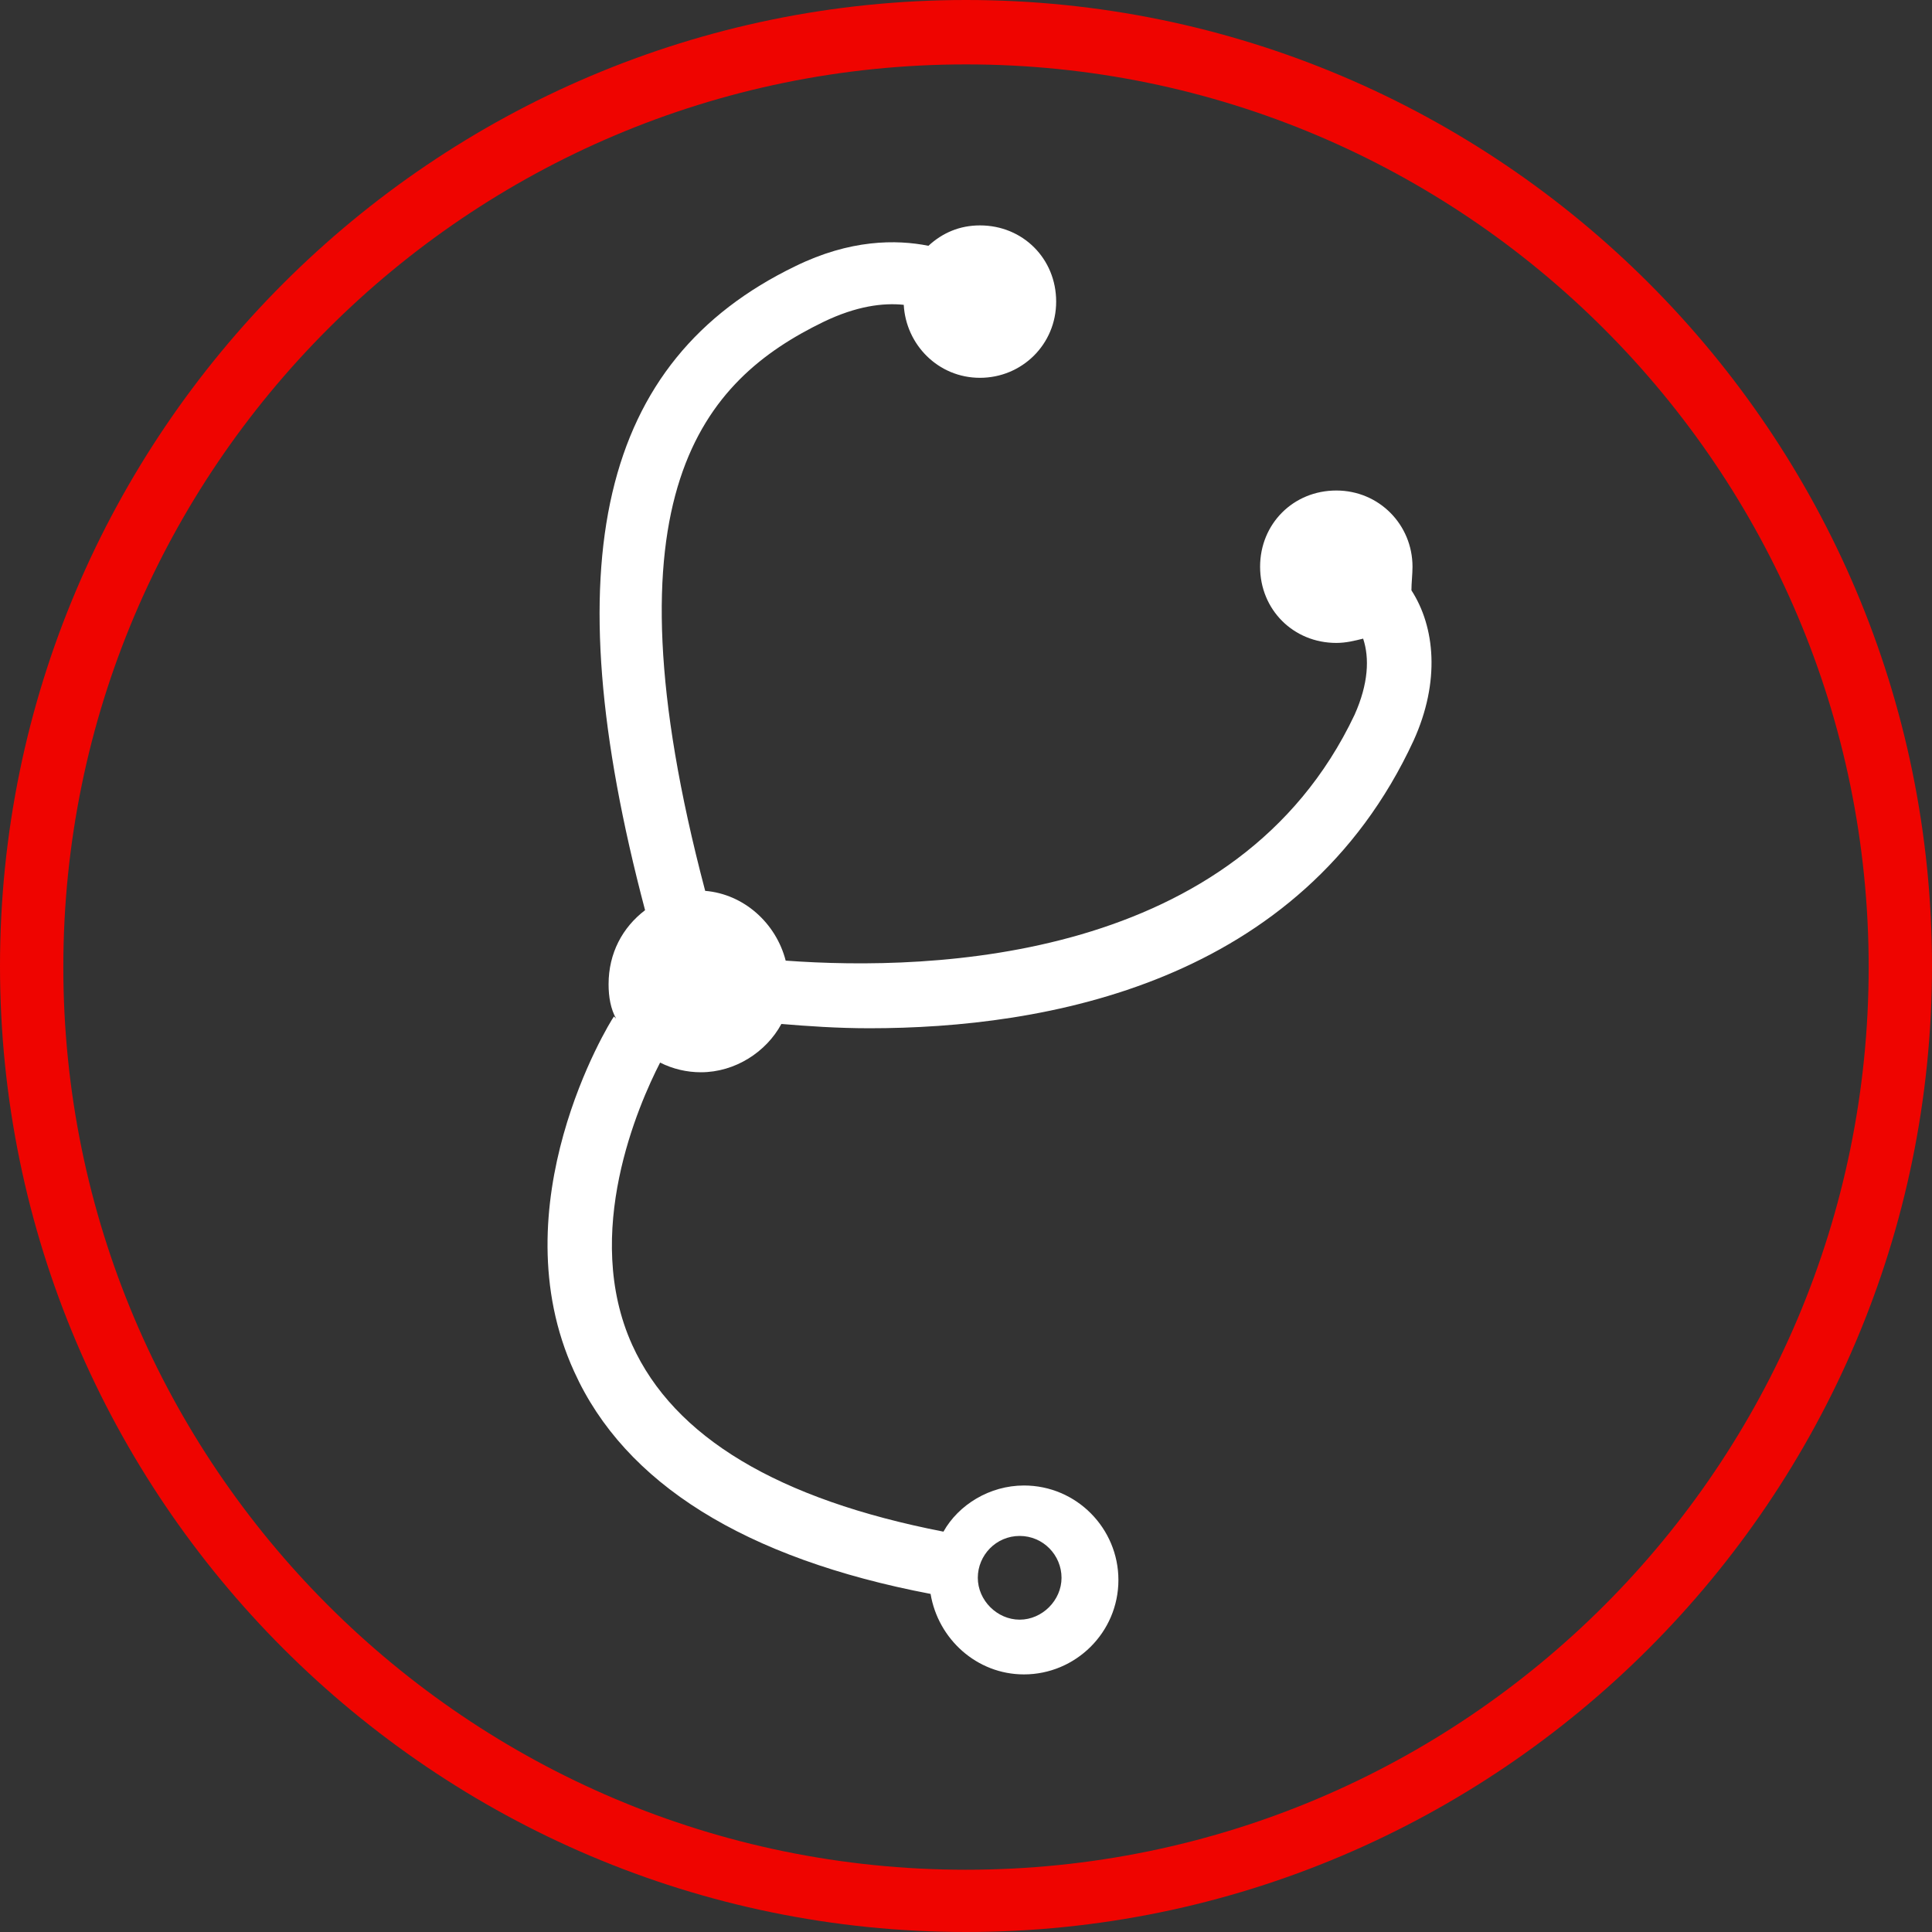 <svg xmlns="http://www.w3.org/2000/svg" preserveAspectRatio="xMidYMid meet" id="comp-jg3bd4sjsvgcontent" data-bbox="10 10 180 180" viewBox="10 10 180 180" data-type="color" aria-labelledby="comp-jg3bd4sj-svgtitle"><rect x="10" y="10" width="180" height="180" fill="#333333" stroke="none"/><title id="comp-jg3bd4sj-svgtitle"></title><g><path d="M100 10c-49.6 0-90 40.4-90 90s40.4 90 90 90 90-40.4 90-90-40.3-90-90-90zm0 174.2c-46.4 0-84.1-37.7-84.1-84.1S53.6 16 100 16s84.1 37.7 84.1 84.1-37.6 84.1-84.1 84.1z" fill="#EF0400" data-color="1"></path><path d="M141.6 62.8c0-3.9-3.1-7.1-7.1-7.1s-7.1 3.1-7.1 7.1 3.1 7.1 7.1 7.1c.9 0 1.7-.2 2.5-.4.6 1.8.5 4.2-.8 7.1-10.9 23-39.3 23.9-53 22.9-.9-3.5-3.9-6.2-7.5-6.5-9.8-37.1-.1-47.6 11-53 3.1-1.5 5.6-1.8 7.5-1.6.2 3.7 3.2 6.8 7.1 6.8 3.9 0 7.1-3.1 7.1-7.1s-3.1-7.1-7.1-7.1c-1.9 0-3.5.7-4.8 1.9-3-.6-7.3-.6-12.4 1.9-18.2 8.8-22.6 27.5-14 60-2.1 1.6-3.4 4-3.4 6.9 0 1.2.2 2.3.7 3.2l-.2-.2c-.5.7-10.8 17.6-3.7 33.1 4.7 10.4 15.9 17.4 33.2 20.7.7 4.2 4.3 7.5 8.7 7.5 4.8 0 8.8-3.9 8.8-8.8 0-4.8-3.9-8.8-8.8-8.8-3.2 0-6.1 1.8-7.5 4.3-15.4-3-25.1-8.8-29-17.4-4.7-10.4.6-22.4 2.6-26.3 1.2.6 2.5.9 3.8.9 3.2 0 6.1-1.9 7.5-4.5 2.4.2 5.2.4 8.2.4 16.3 0 40.2-4.1 50.7-26.8 2.5-5.5 2-10.6-.2-14 0-.7.1-1.5.1-2.2zM105 153.1c2.2 0 3.9 1.8 3.9 3.9s-1.8 3.9-3.9 3.9-3.9-1.8-3.9-3.9 1.7-3.9 3.9-3.9z" fill="#fff" data-color="2"></path></g></svg>